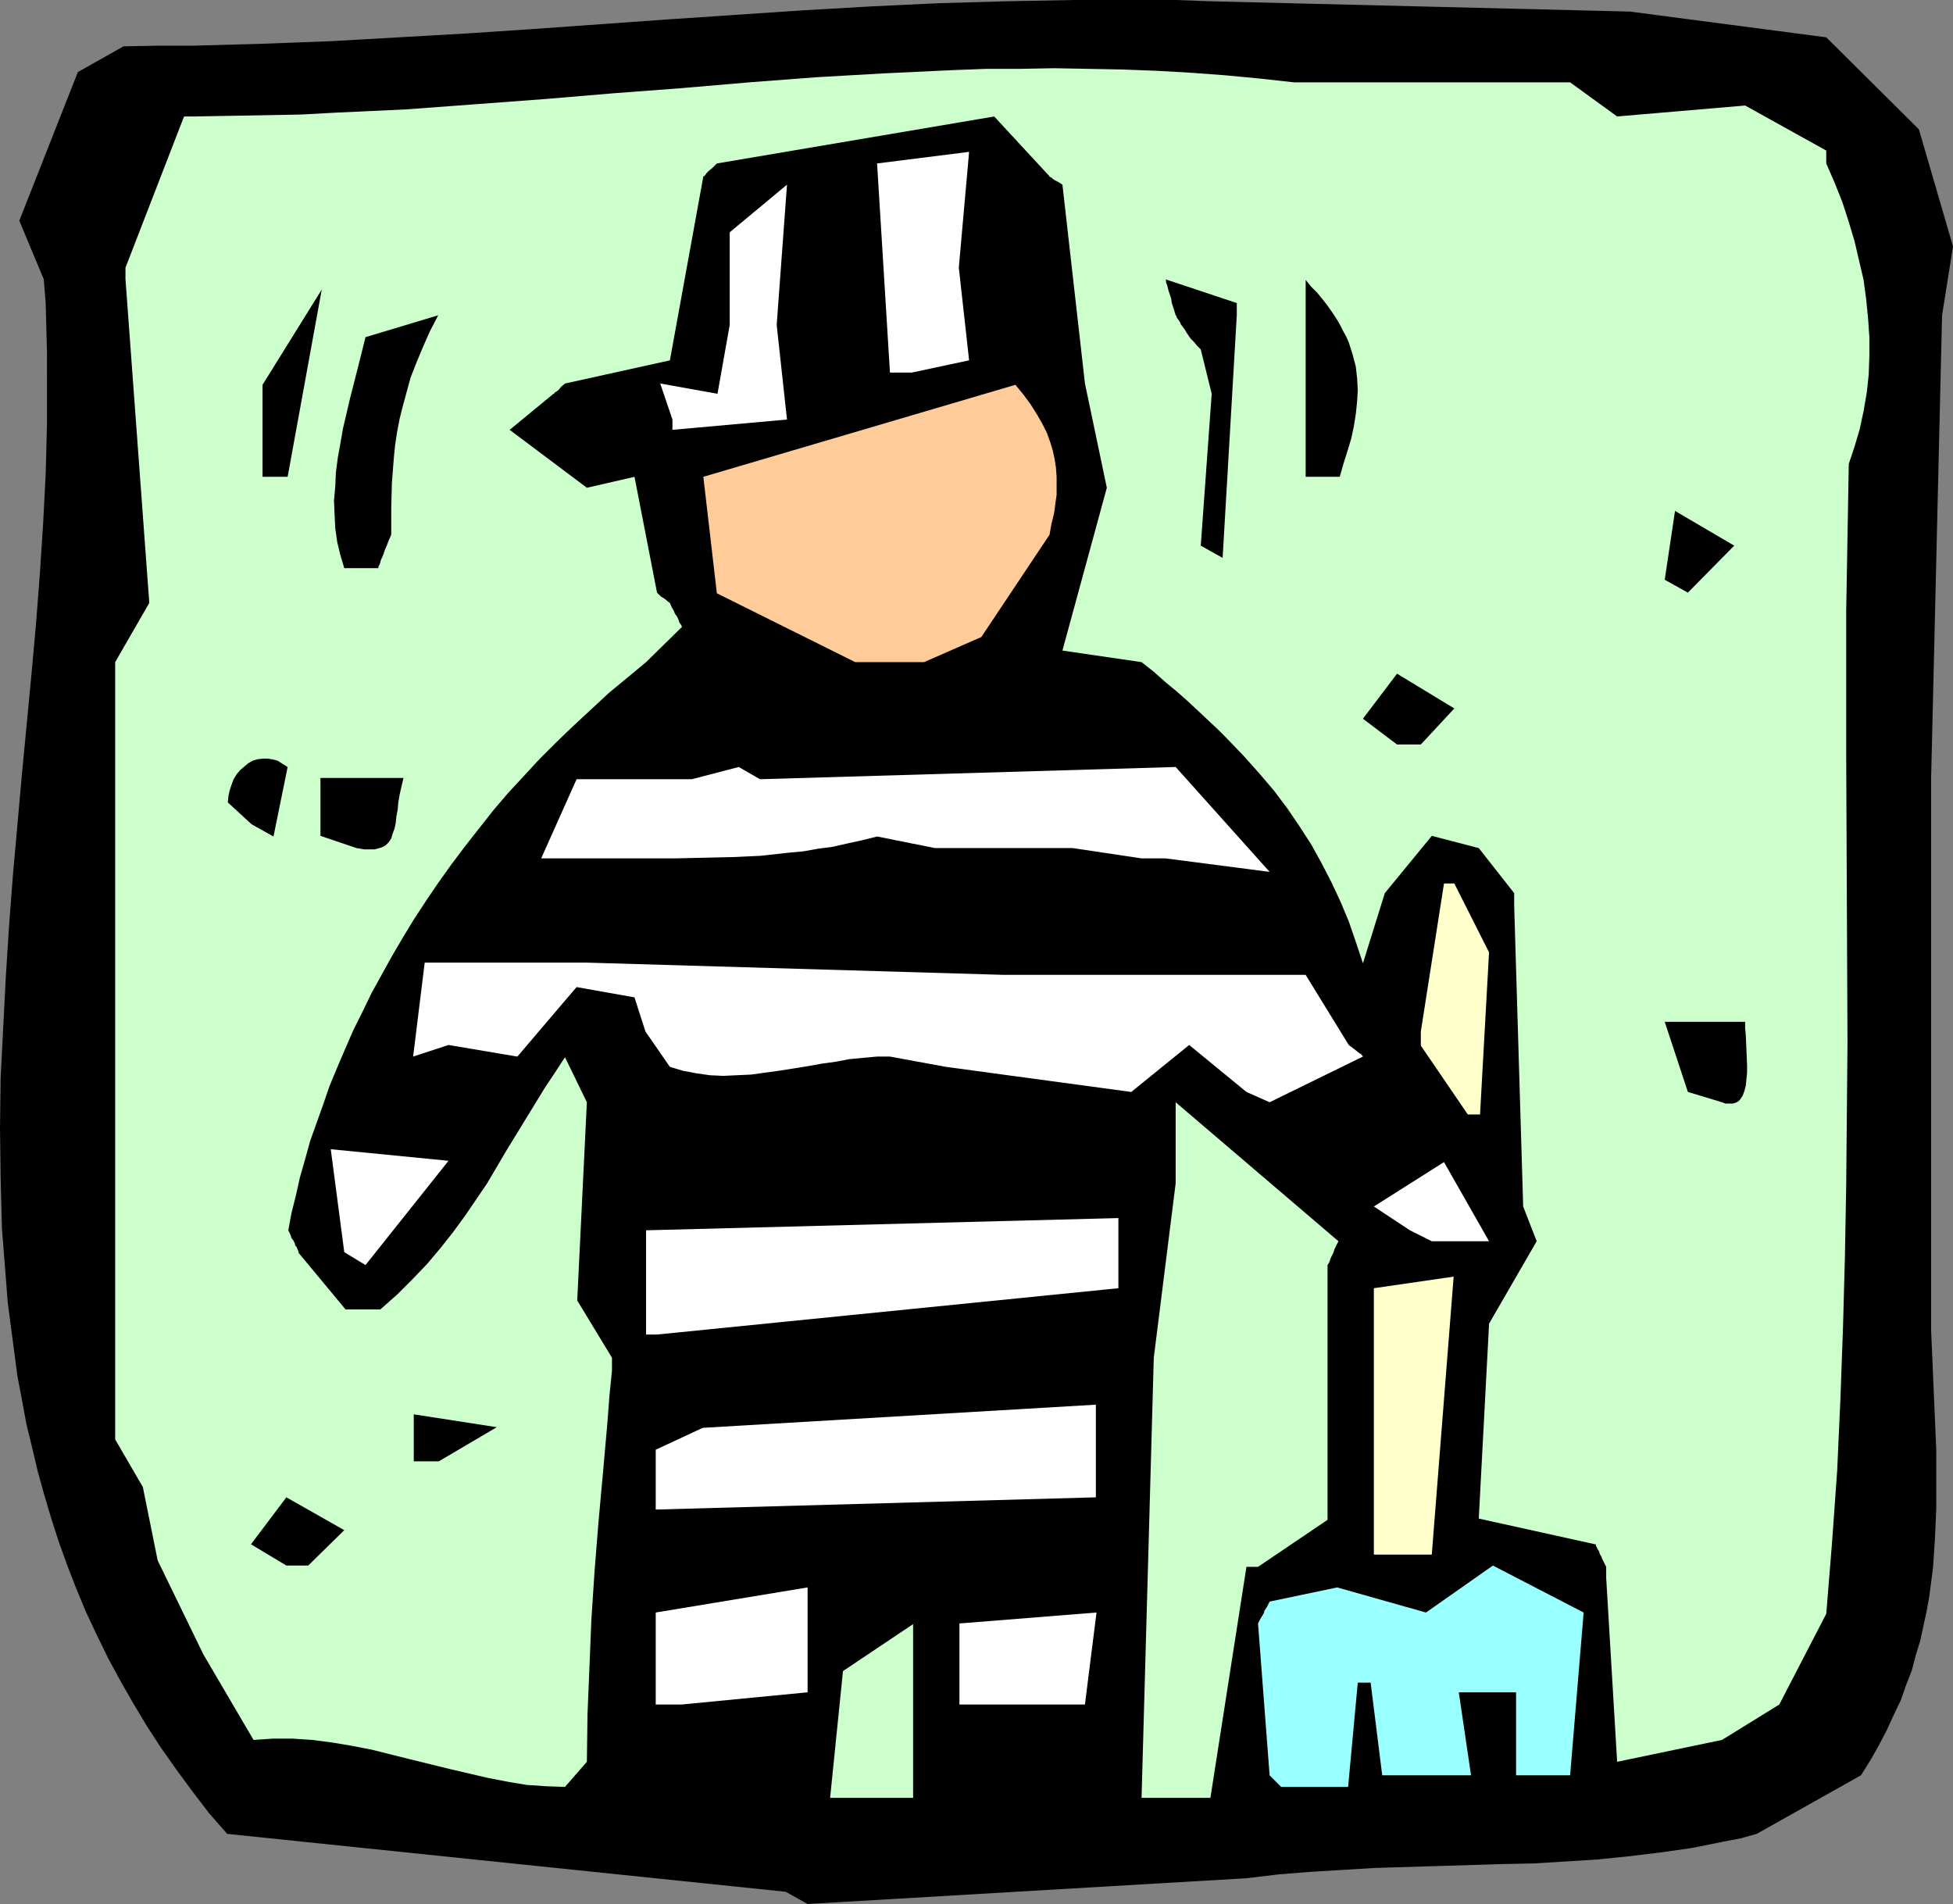 <?xml version="1.0" encoding="UTF-8" standalone="no"?>
<svg
   version="1.0"
   width="129.766mm"
   height="126.496mm"
   id="svg29"
   sodipodi:docname="Inmate 4.wmf"
   xmlns:inkscape="http://www.inkscape.org/namespaces/inkscape"
   xmlns:sodipodi="http://sodipodi.sourceforge.net/DTD/sodipodi-0.dtd"
   xmlns="http://www.w3.org/2000/svg"
   xmlns:svg="http://www.w3.org/2000/svg">
  <rect width="100%" height="100%" fill="#808080" stroke="none"/>
  <sodipodi:namedview
     id="namedview29"
     pagecolor="#ffffff"
     bordercolor="#000000"
     borderopacity="0.25"
     inkscape:showpageshadow="2"
     inkscape:pageopacity="0.0"
     inkscape:pagecheckerboard="0"
     inkscape:deskcolor="#d1d1d1"
     inkscape:document-units="mm" />
  <defs
     id="defs1">
    <pattern
       id="WMFhbasepattern"
       patternUnits="userSpaceOnUse"
       width="6"
       height="6"
       x="0"
       y="0" />
  </defs>
  <path
     style="fill:#000000;fill-opacity:1;fill-rule:evenodd;stroke:none"
     d="M 197.313,475.026 57.045,460.484 52.52,455.314 l -4.202,-5.494 -4.04,-5.494 -3.878,-5.493 -3.555,-5.494 -3.394,-5.655 -3.232,-5.655 -3.07,-5.655 -2.747,-5.655 -2.747,-5.817 -2.424,-5.817 -2.262,-5.817 -2.101,-5.817 -1.939,-5.978 -1.778,-5.978 L 9.534,369.68 8.08,363.54 6.626,357.562 5.494,351.422 4.363,345.444 3.555,339.304 2.747,333.164 1.939,327.025 1.454,320.723 0.97,314.584 0.485,308.444 0.323,302.142 0.162,295.841 0,283.238 0.162,270.636 0.808,258.033 1.454,245.43 l 0.808,-12.764 0.97,-12.764 2.262,-25.367 2.424,-25.367 1.131,-12.603 0.97,-12.603 0.808,-12.441 0.646,-12.441 0.323,-12.441 V 94.359 88.219 l -0.162,-5.978 -0.162,-6.14 L 10.989,70.123 4.848,55.42 19.554,18.096 l 11.474,-6.463 8.726,-0.162 h 8.726 L 65.933,10.987 83.062,10.341 100.192,9.371 117.16,8.402 134.128,7.271 168.064,4.847 201.838,2.585 218.645,1.616 235.613,0.808 252.581,0.323 269.548,0 h 17.13 8.726 l 8.565,0.323 v 0 l 105.363,2.585 49.288,6.463 23.27,23.105 8.565,29.406 -2.747,17.288 -2.747,116.171 v 14.542 14.38 49.926 52.35 7.594 l 0.323,7.432 0.323,7.594 0.323,7.432 0.323,7.432 v 7.432 7.271 l -0.323,7.432 -0.485,7.432 -0.485,3.716 -0.485,3.716 -0.646,3.555 -0.808,3.716 -0.808,3.716 -1.131,3.716 -0.97,3.716 -1.454,3.716 -1.293,3.716 -1.778,3.716 -1.778,3.878 -1.939,3.716 -2.101,3.716 -2.424,3.878 -26.179,14.703 -4.04,1.131 -4.202,0.808 -8.08,1.616 -7.918,1.131 -8.08,0.969 -7.918,0.808 -7.918,0.485 -7.918,0.485 -8.08,0.162 -15.837,0.485 -15.998,0.485 -7.918,0.485 -8.08,0.485 -8.08,0.646 -8.08,0.969 -110.211,6.463 z"
     id="path1" />
  <path
     style="fill:#ccffcc;fill-opacity:1;fill-rule:evenodd;stroke:none"
     d="m 141.885,448.689 -4.686,-0.162 -4.848,-0.323 -4.848,-0.808 -5.01,-0.969 -4.848,-1.131 -4.848,-1.131 -9.858,-2.424 -9.696,-2.424 -5.01,-0.969 -4.848,-0.808 -5.01,-0.646 -4.848,-0.323 h -5.01 l -2.424,0.162 -2.424,0.162 L 51.066,415.405 39.592,391.816 35.875,373.396 28.926,361.44 V 340.92 314.584 166.259 L 37.491,151.394 31.512,70.123 V 67.215 L 46.218,29.245 h 2.586 l 9.05,-0.162 8.888,-0.162 8.888,-0.162 8.888,-0.485 17.453,-0.808 17.453,-1.293 17.291,-1.293 17.291,-1.454 17.13,-1.293 16.968,-1.454 16.968,-1.293 16.968,-0.969 17.13,-0.808 8.565,-0.323 h 8.403 l 8.565,-0.162 8.565,0.162 8.565,0.162 8.565,0.323 8.565,0.485 8.726,0.646 8.565,0.808 8.726,0.969 h 69.326 l 11.797,8.563 32.158,-2.747 20.362,11.31 v 3.231 l 2.101,4.847 1.939,4.847 1.616,5.009 1.454,4.847 1.131,4.847 1.131,4.847 0.646,4.847 0.485,4.847 0.323,4.686 v 4.686 l -0.162,4.686 -0.485,4.524 -0.808,4.686 -0.97,4.524 -1.293,4.362 -1.454,4.362 -0.323,18.419 -0.323,18.419 v 18.258 18.258 l 0.162,36.192 0.162,35.869 -0.162,17.773 -0.162,17.935 -0.323,17.935 -0.485,17.773 -0.646,17.935 -0.808,17.935 -1.293,18.096 -1.454,17.935 v 0 l -11.797,22.782 -14.382,8.887 -26.341,5.494 -2.747,-46.21 v -2.747 l -0.485,-0.969 -0.485,-0.969 -0.323,-0.808 -0.323,-0.485 -0.162,-0.646 -0.323,-0.485 -0.323,-0.646 -0.162,-0.323 v -0.323 h -0.162 l -29.25,-6.463 2.586,-48.957 11.958,-20.681 -3.394,-8.725 -2.262,-75.616 v -3.07 l -8.888,-11.31 -11.797,-3.07 -11.797,14.38 -5.494,17.612 -1.778,-5.332 -1.778,-5.17 -2.101,-5.009 -2.262,-4.847 -2.424,-4.686 -2.586,-4.686 -2.909,-4.524 -3.07,-4.524 -3.394,-4.524 -3.717,-4.362 -4.04,-4.524 -4.363,-4.524 -2.262,-2.262 -2.424,-2.262 -2.586,-2.424 -2.424,-2.262 -2.747,-2.424 -2.747,-2.262 -2.909,-2.585 -3.07,-2.424 -19.877,-2.908 11.15,-40.878 -5.494,-26.175 -5.656,-49.926 -0.485,-0.323 -0.485,-0.323 -0.97,-0.485 -0.485,-0.323 -0.323,-0.323 -0.323,-0.162 h -0.162 v -0.162 l -13.898,-15.026 -69.65,11.795 -0.646,0.646 -0.485,0.485 -0.808,0.646 -0.646,0.646 -0.323,0.485 -0.162,0.162 -0.162,0.162 h -0.162 l -8.403,46.21 -26.341,5.817 -0.97,0.808 -0.646,0.808 -0.646,0.485 -0.323,0.162 -0.162,0.323 h -0.162 v 0 l -10.989,9.048 19.392,14.542 11.958,-2.747 5.656,29.083 0.485,0.485 0.485,0.485 0.808,0.485 0.646,0.485 0.323,0.323 0.323,0.162 v 0.162 h 0.162 l 0.485,1.131 0.485,0.808 0.323,0.808 0.485,0.646 0.323,0.646 0.162,0.485 0.162,0.485 0.162,0.162 0.323,0.485 v 0.162 l 0.162,0.162 -9.05,8.887 -4.686,3.878 -4.686,3.878 -4.525,4.201 -4.363,4.039 -4.363,4.201 -4.202,4.201 -3.878,4.201 -4.04,4.362 -3.717,4.362 -3.555,4.524 -3.555,4.524 -3.394,4.524 -3.232,4.524 -3.07,4.524 -3.07,4.686 -2.747,4.524 -2.747,4.686 -2.586,4.686 -2.586,4.686 -2.262,4.686 -2.262,4.524 -2.101,4.847 -1.939,4.524 -1.939,4.686 -1.616,4.686 -1.616,4.524 -1.616,4.524 -1.293,4.686 -1.293,4.524 -0.97,4.362 -1.131,4.524 -0.808,4.362 0.485,0.969 0.323,0.969 0.485,0.646 0.323,0.646 0.162,0.646 0.323,0.323 0.323,0.808 0.162,0.323 v 0.323 0 l 11.797,14.218 h 8.726 l 4.202,-3.716 3.878,-3.878 3.717,-3.878 3.394,-4.039 3.07,-3.878 3.07,-4.201 2.747,-4.039 2.747,-4.039 4.848,-8.24 4.848,-7.917 4.848,-7.917 2.586,-3.878 2.424,-3.716 5.494,11.31 -2.424,49.765 8.726,14.38 v 3.231 l -0.646,6.463 -0.485,6.463 -1.131,12.764 -1.131,12.441 -0.97,12.118 -0.808,12.28 -0.485,11.956 -0.485,11.795 -0.162,11.956 z"
     id="path2" />
  <path
     style="fill:#ccffcc;fill-opacity:1;fill-rule:evenodd;stroke:none"
     d="m 208.464,451.436 3.232,-31.83 17.614,-11.795 v 43.625 h -14.544 z"
     id="path3" />
  <path
     style="fill:#ccffcc;fill-opacity:1;fill-rule:evenodd;stroke:none"
     d="m 286.678,451.436 3.07,-110.516 5.494,-43.786 v -20.358 l 40.885,34.9 -0.485,0.969 -0.485,0.969 -0.323,0.969 -0.323,0.646 -0.323,0.646 -0.162,0.485 -0.162,0.485 -0.162,0.323 -0.323,0.485 v 0.162 0.162 19.874 43.786 l -17.453,11.795 h -2.909 l -9.05,58.005 h -11.312 z"
     id="path4" />
  <path
     style="fill:#99ffff;fill-opacity:1;fill-rule:evenodd;stroke:none"
     d="m 318.836,445.781 -2.909,-38.131 0.485,-0.969 0.485,-0.808 0.485,-0.808 0.162,-0.646 0.323,-0.485 0.323,-0.485 0.323,-0.646 0.162,-0.323 0.162,-0.323 v 0 l 16.968,-3.555 22.301,6.301 16.806,-11.795 22.786,11.795 -3.394,40.878 h -13.574 v -20.843 h -14.382 l 3.07,20.843 h -22.301 l -2.909,-23.267 h -3.232 l -2.424,26.175 h -16.806 z"
     id="path5" />
  <path
     style="fill:#ffffff;fill-opacity:1;fill-rule:evenodd;stroke:none"
     d="m 240.945,428.008 v -20.358 l 34.421,-2.747 -2.909,23.105 h -26.018 z"
     id="path6" />
  <path
     style="fill:#ffffff;fill-opacity:1;fill-rule:evenodd;stroke:none"
     d="m 164.67,428.008 v -23.105 l 38.138,-6.301 v 26.336 l -31.674,3.07 z"
     id="path7" />
  <path
     style="fill:#000000;fill-opacity:1;fill-rule:evenodd;stroke:none"
     d="m 71.912,393.108 -8.888,-5.332 8.888,-11.795 14.544,8.24 -9.05,8.887 z"
     id="path8" />
  <path
     style="fill:#ffffcc;fill-opacity:1;fill-rule:evenodd;stroke:none"
     d="m 345.016,390.361 v -66.891 l 20.038,-2.908 -5.494,69.8 h -5.494 z"
     id="path9" />
  <path
     style="fill:#ffffff;fill-opacity:1;fill-rule:evenodd;stroke:none"
     d="M 164.67,375.981 V 364.025 l 11.797,-5.494 98.737,-5.817 v 23.267 l -110.534,3.07 z"
     id="path10" />
  <path
     style="fill:#000000;fill-opacity:1;fill-rule:evenodd;stroke:none"
     d="m 103.909,366.933 v -11.795 l 20.846,3.231 -14.544,8.563 z"
     id="path11" />
  <path
     style="fill:#ffffff;fill-opacity:1;fill-rule:evenodd;stroke:none"
     d="m 162.246,335.103 v -26.175 l 118.614,-3.07 v 17.612 l -115.867,11.633 z"
     id="path12" />
  <path
     style="fill:#ffffff;fill-opacity:1;fill-rule:evenodd;stroke:none"
     d="m 86.456,314.422 -3.394,-25.852 29.573,2.908 -20.846,26.175 z"
     id="path13" />
  <path
     style="fill:#ffffff;fill-opacity:1;fill-rule:evenodd;stroke:none"
     d="m 354.065,308.928 -9.05,-5.978 17.614,-11.149 11.312,19.874 h -14.382 z"
     id="path14" />
  <path
     style="fill:#ffffcc;fill-opacity:1;fill-rule:evenodd;stroke:none"
     d="M 368.609,279.845 356.812,262.557 v -3.555 l 5.818,-37.162 h 2.586 l 8.726,17.288 -2.262,40.717 z"
     id="path15" />
  <path
     style="fill:#ffffff;fill-opacity:1;fill-rule:evenodd;stroke:none"
     d="m 313.019,274.19 -14.382,-11.795 -14.544,11.795 -46.541,-6.301 -14.059,-2.585 h -3.232 l -3.555,0.323 -3.394,0.323 -3.394,0.646 -3.555,0.485 -3.555,0.646 -7.11,1.131 -3.555,0.485 -3.555,0.485 -3.555,0.162 -3.394,0.162 -3.394,-0.162 -3.394,-0.485 -3.394,-0.646 -3.232,-0.969 -6.141,-8.887 -2.747,-8.563 -14.544,-2.585 -14.867,17.45 -17.291,-2.908 -8.888,2.908 2.909,-23.59 h 40.723 l 104.555,3.07 h 46.702 29.25 l 10.827,17.611 0.646,0.485 0.646,0.485 0.808,0.646 0.646,0.485 0.485,0.323 0.162,0.323 h 0.162 v 0.162 l -23.432,11.472 z"
     id="path16" />
  <path
     style="fill:#000000;fill-opacity:1;fill-rule:evenodd;stroke:none"
     d="m 423.876,274.19 -5.818,-17.612 h 20.2 v 1.616 l 0.162,1.777 0.162,3.716 0.162,3.878 v 1.777 l -0.162,1.616 -0.162,1.616 -0.323,1.293 -0.485,1.293 -0.646,0.969 -0.323,0.323 -0.485,0.323 -0.485,0.162 -0.485,0.162 h -0.646 -0.646 -0.646 l -0.808,-0.323 z"
     id="path17" />
  <path
     style="fill:#ffffff;fill-opacity:1;fill-rule:evenodd;stroke:none"
     d="m 286.678,215.539 -17.291,-2.585 h -34.582 l -14.544,-2.908 -3.878,0.969 -3.717,0.808 -3.555,0.808 -3.717,0.485 -3.555,0.646 -3.555,0.323 -7.272,0.808 -7.11,0.323 -7.11,0.162 -7.272,0.162 h -7.434 -26.179 l 8.888,-19.874 h 11.312 17.614 l 11.797,-3.07 5.333,3.07 104.393,-3.07 23.594,26.336 -26.179,-3.393 z"
     id="path18" />
  <path
     style="fill:#000000;fill-opacity:1;fill-rule:evenodd;stroke:none"
     d="m 80.477,209.884 v -14.542 h 20.846 l -0.485,2.1 -0.485,2.1 -0.323,1.939 -0.162,1.777 -0.323,1.777 -0.162,1.616 -0.323,1.454 -0.485,1.293 -0.323,1.131 -0.646,0.969 -0.808,0.808 -0.97,0.485 -1.131,0.323 -0.646,0.162 h -0.808 -0.808 -0.97 l -0.97,-0.162 -0.97,-0.162 z"
     id="path19" />
  <path
     style="fill:#000000;fill-opacity:1;fill-rule:evenodd;stroke:none"
     d="m 63.186,206.976 -5.979,-5.494 0.162,-1.616 0.323,-1.454 0.485,-1.454 0.485,-1.293 0.808,-1.293 0.808,-0.969 1.131,-0.969 0.97,-0.808 1.131,-0.646 1.131,-0.323 1.293,-0.162 h 1.293 l 1.131,0.162 1.293,0.323 1.293,0.808 1.293,0.808 -3.555,17.45 z"
     id="path20" />
  <path
     style="fill:#000000;fill-opacity:1;fill-rule:evenodd;stroke:none"
     d="m 350.833,186.94 -8.565,-6.463 8.565,-11.31 14.382,8.725 -8.403,9.048 z"
     id="path21" />
  <path
     style="fill:#ffcc99;fill-opacity:1;fill-rule:evenodd;stroke:none"
     d="m 226.078,166.259 h -11.312 l -34.744,-17.288 -3.394,-29.245 78.376,-23.105 2.101,2.585 1.778,2.424 1.616,2.585 1.293,2.262 1.131,2.262 0.808,2.262 0.646,2.1 0.485,2.262 0.323,2.1 0.162,2.262 v 2.262 2.262 l -0.323,2.262 -0.323,2.424 -0.646,2.585 -0.485,2.747 -17.13,25.69 -14.382,6.301 z"
     id="path22" />
  <path
     style="fill:#000000;fill-opacity:1;fill-rule:evenodd;stroke:none"
     d="m 418.059,145.578 2.586,-17.288 14.867,8.725 -11.635,11.795 z"
     id="path23" />
  <path
     style="fill:#000000;fill-opacity:1;fill-rule:evenodd;stroke:none"
     d="m 86.456,142.669 -0.97,-3.231 -0.808,-3.393 -0.485,-3.393 -0.162,-3.393 -0.162,-3.555 0.323,-3.555 0.162,-3.555 0.485,-3.716 0.646,-3.555 0.646,-3.716 1.778,-7.594 1.939,-7.594 1.939,-7.756 18.261,-5.493 -2.101,4.039 -1.778,4.039 -1.616,3.878 -1.454,3.716 -0.97,3.555 -0.97,3.555 -0.808,3.231 -0.646,3.393 -0.485,3.231 -0.323,3.231 -0.485,6.301 -0.162,6.301 v 6.625 l -0.646,1.454 -0.485,1.293 -0.485,1.131 -0.323,0.969 -0.323,0.808 -0.323,0.646 -0.162,0.646 -0.162,0.485 -0.323,0.646 v 0.323 h -0.162 z"
     id="path24" />
  <path
     style="fill:#000000;fill-opacity:1;fill-rule:evenodd;stroke:none"
     d="m 301.545,137.014 2.747,-38.131 -2.747,-11.149 -0.485,-0.485 -0.485,-0.485 -0.646,-0.808 -0.646,-0.646 -0.323,-0.323 -0.162,-0.323 h -0.162 v -0.162 l -0.646,-0.969 -0.485,-0.808 -0.485,-0.646 -0.485,-0.646 -0.162,-0.485 -0.323,-0.485 -0.485,-0.646 -0.162,-0.485 -0.162,-0.162 v 0 l -0.485,-1.616 -0.485,-1.454 -0.162,-1.131 -0.323,-0.969 -0.323,-0.969 -0.162,-0.646 -0.162,-0.646 -0.162,-0.485 -0.162,-0.323 V 70.608 70.284 l -0.162,-0.162 17.938,5.978 v 3.07 l -3.555,60.913 z"
     id="path25" />
  <path
     style="fill:#000000;fill-opacity:1;fill-rule:evenodd;stroke:none"
     d="M 327.886,119.726 V 84.503 70.284 l 1.454,1.777 1.454,1.454 1.454,1.777 1.131,1.454 1.131,1.616 0.97,1.454 0.97,1.616 0.808,1.616 0.808,1.454 0.646,1.454 0.97,3.07 0.808,3.07 0.323,2.908 0.162,2.908 -0.162,2.908 -0.323,3.07 -0.485,3.07 -0.646,3.07 -0.97,3.231 -0.97,3.07 -0.97,3.393 z"
     id="path26" />
  <path
     style="fill:#000000;fill-opacity:1;fill-rule:evenodd;stroke:none"
     d="M 65.933,119.726 V 96.621 l 14.867,-23.913 -8.565,47.018 z"
     id="path27" />
  <path
     style="fill:#ffffff;fill-opacity:1;fill-rule:evenodd;stroke:none"
     d="m 168.872,105.346 -3.07,-9.048 14.382,2.585 3.07,-17.288 V 58.328 l 14.382,-11.956 -2.586,35.223 2.586,23.751 -28.765,2.585 z"
     id="path28" />
  <path
     style="fill:#ffffff;fill-opacity:1;fill-rule:evenodd;stroke:none"
     d="m 223.493,93.551 -3.232,-52.511 23.109,-2.908 -2.586,29.083 2.586,23.267 -14.382,3.07 z"
     id="path29" />
</svg>
